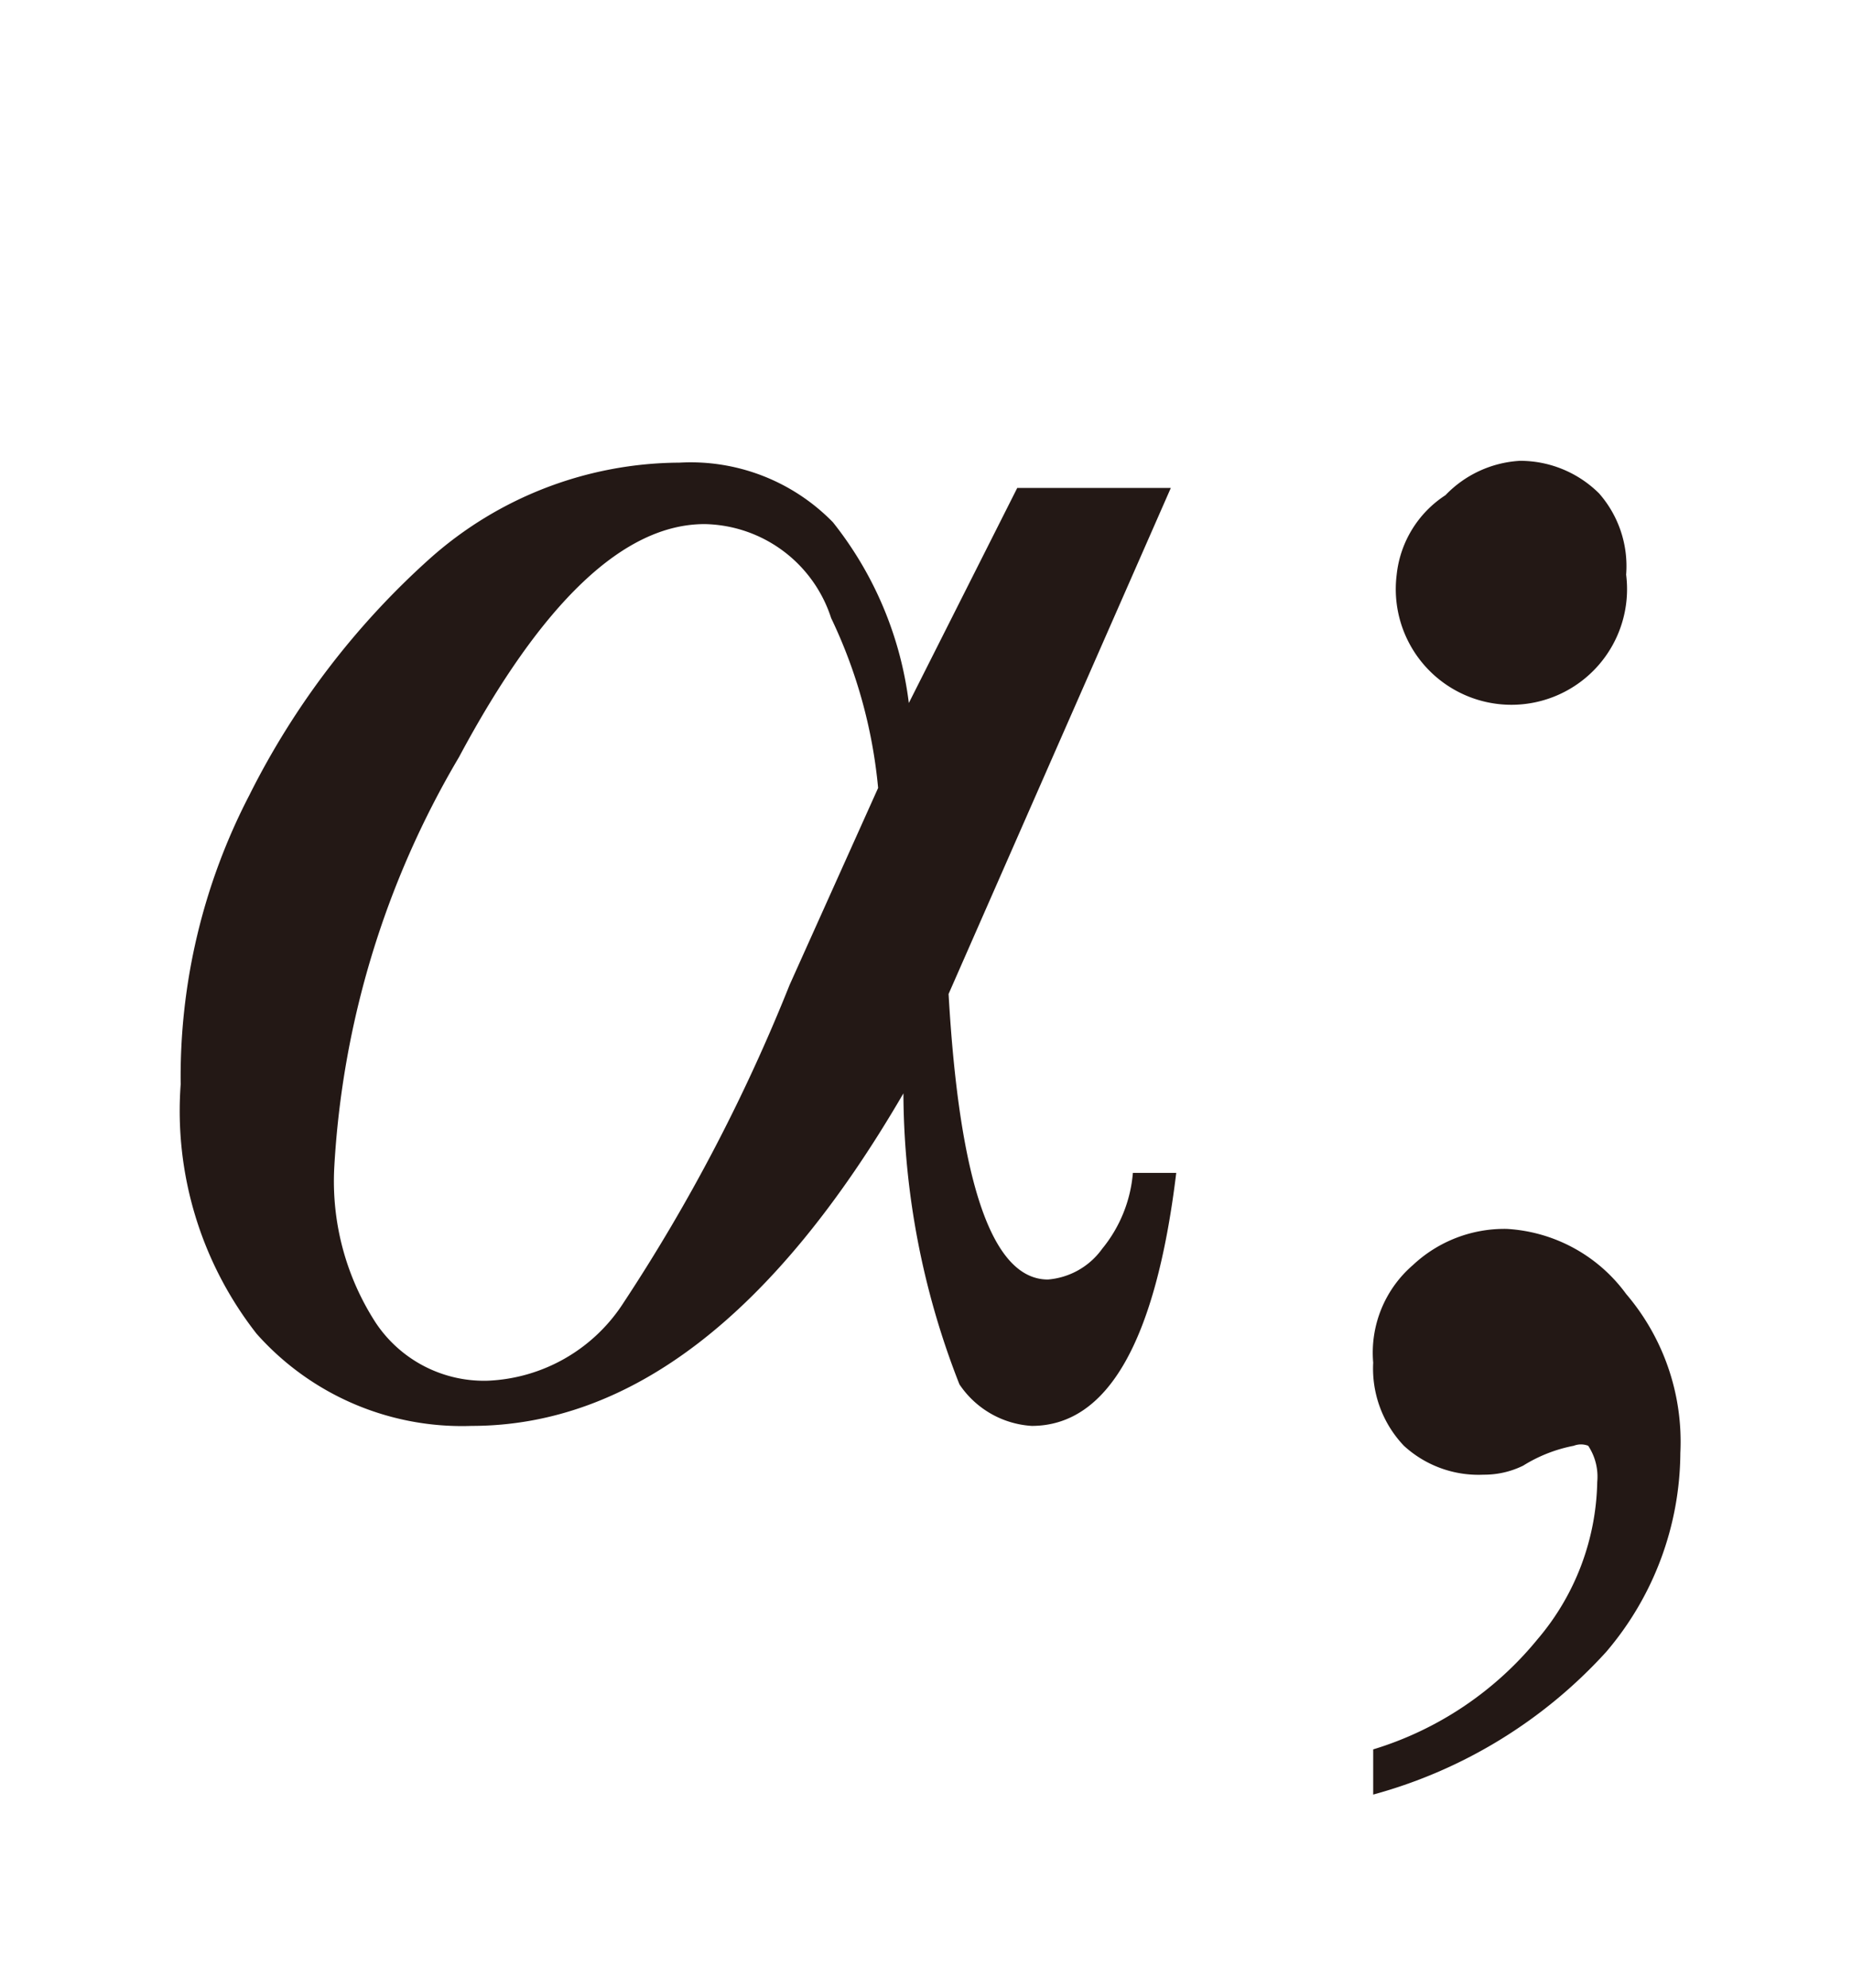 <svg id="レイヤー_1" data-name="レイヤー 1" xmlns="http://www.w3.org/2000/svg" viewBox="0 0 10.25 11"><defs><style>.cls-1{fill:#231815}</style></defs><title>i_04</title><path class="cls-1" d="M5.63 2.7h.85L5.25 5.5q.09 1.58.55 1.58a.41.41 0 0 0 .3-.17.76.76 0 0 0 .17-.42h.24q-.17 1.4-.8 1.4a.52.52 0 0 1-.4-.23A4.44 4.44 0 0 1 5 6.05Q3.93 7.89 2.61 7.89a1.52 1.52 0 0 1-1.19-.51A2 2 0 0 1 1 6a3.38 3.38 0 0 1 .38-1.6 4.4 4.4 0 0 1 1-1.31 2.09 2.09 0 0 1 1.38-.53 1.1 1.1 0 0 1 .85.33 2 2 0 0 1 .42 1zm-.77 1.66a2.77 2.77 0 0 0-.26-.94.75.75 0 0 0-.7-.52q-.67 0-1.36 1.29a5 5 0 0 0-.69 2.27 1.44 1.44 0 0 0 .23.86.72.72 0 0 0 .62.32.94.94 0 0 0 .75-.43 9.77 9.77 0 0 0 .92-1.76zM7.6 9.93v-.25a1.88 1.88 0 0 0 .91-.61 1.38 1.38 0 0 0 .33-.87.31.31 0 0 0-.05-.2.11.11 0 0 0-.08 0 .82.82 0 0 0-.28.11.49.49 0 0 1-.22.05.61.61 0 0 1-.44-.16.62.62 0 0 1-.17-.46.64.64 0 0 1 .22-.54.74.74 0 0 1 .52-.2.88.88 0 0 1 .66.36 1.26 1.26 0 0 1 .3.88 1.71 1.71 0 0 1-.41 1.1 2.7 2.7 0 0 1-1.29.79zm.8-7.38a.62.62 0 0 1 .45.18.61.61 0 0 1 .15.45.64.64 0 1 1-1.27 0A.6.6 0 0 1 8 2.74a.62.62 0 0 1 .41-.19z"/></svg>